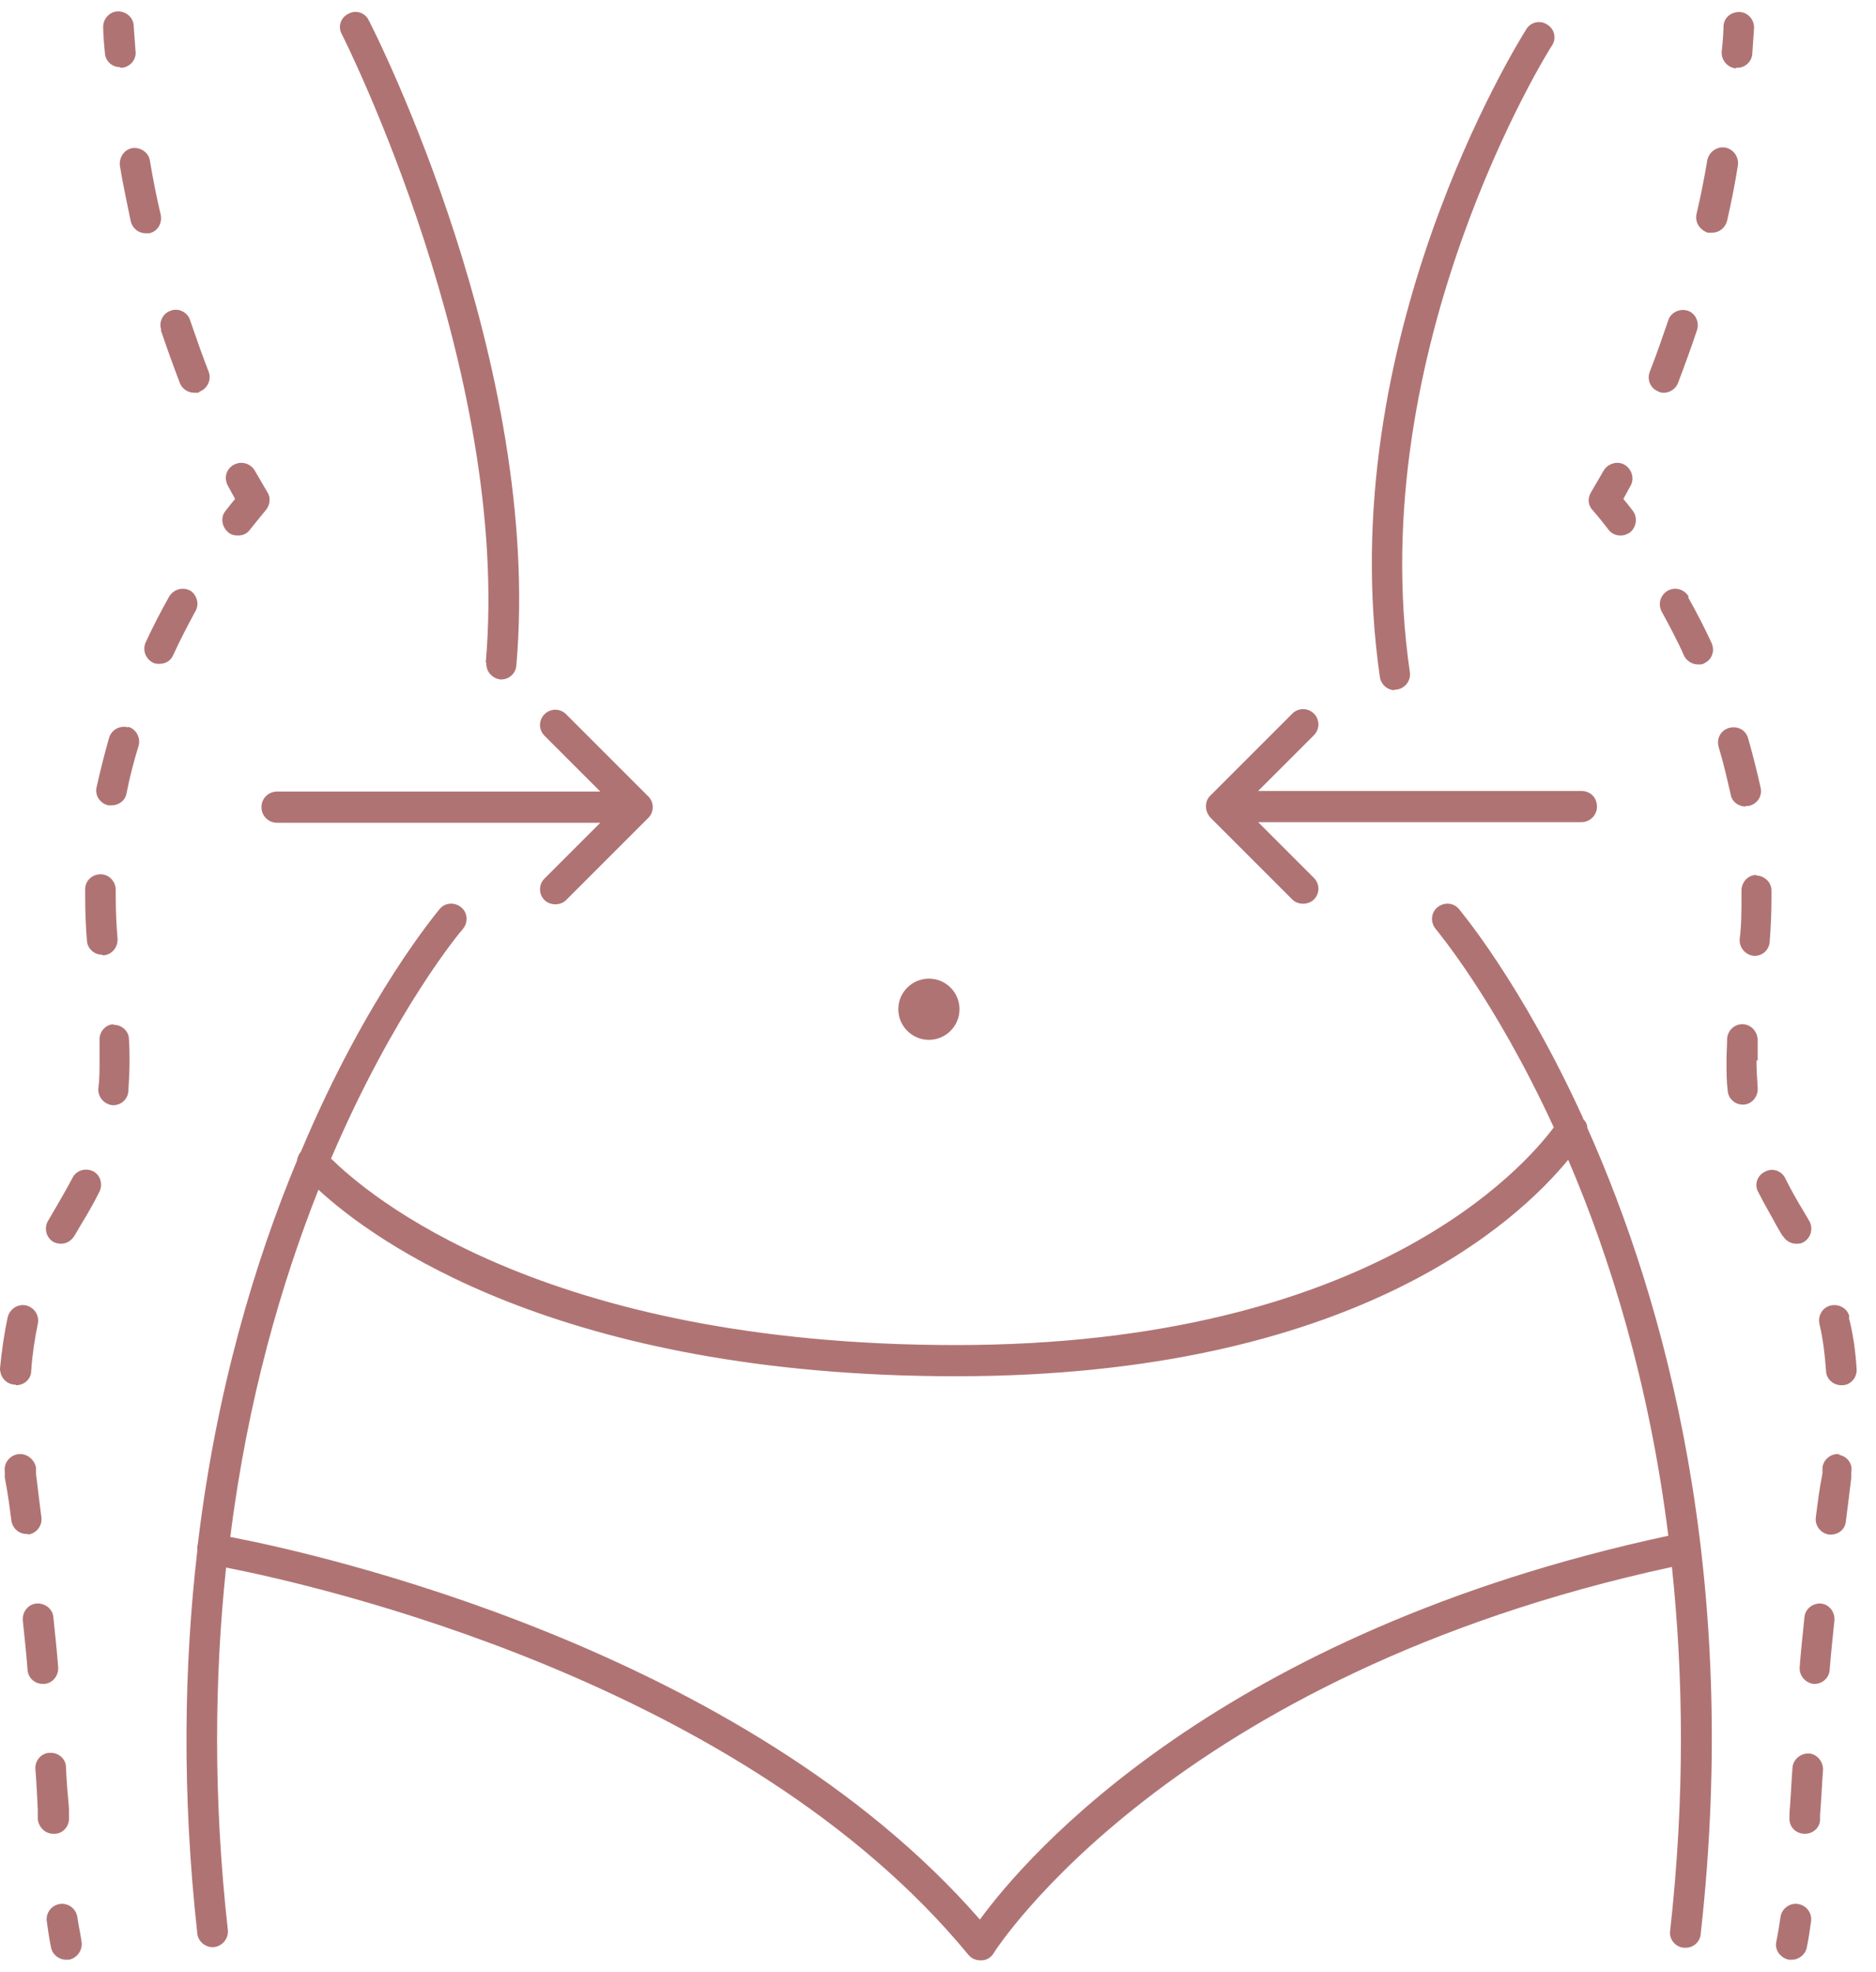 <svg width="78" height="82" viewBox="0 0 78 82" fill="none" xmlns="http://www.w3.org/2000/svg">
<path d="M53.732 37.401C53.857 37.526 54.031 37.575 54.181 37.575C54.331 37.575 54.505 37.526 54.63 37.401C54.879 37.151 54.879 36.753 54.63 36.503L52.311 34.184H65.75C66.099 34.184 66.398 33.91 66.398 33.536C66.398 33.162 66.124 32.888 65.75 32.888H52.311L54.63 30.569C54.879 30.32 54.879 29.921 54.63 29.671C54.38 29.422 53.981 29.422 53.732 29.671L50.316 33.087C50.191 33.212 50.142 33.362 50.142 33.536C50.142 33.711 50.216 33.86 50.316 33.985L53.732 37.401Z" fill="#B07373"/>
<path d="M10.871 33.56C10.871 33.91 11.145 34.209 11.519 34.209H24.959L22.64 36.528C22.39 36.777 22.39 37.176 22.64 37.425C22.765 37.55 22.939 37.6 23.089 37.6C23.238 37.6 23.413 37.55 23.537 37.425L26.953 34.009C27.203 33.76 27.203 33.361 26.953 33.112L23.537 29.696C23.288 29.447 22.889 29.447 22.64 29.696C22.39 29.945 22.39 30.344 22.64 30.593L24.959 32.912H11.519C11.17 32.912 10.871 33.187 10.871 33.56Z" fill="#B07373"/>
<path d="M57.971 28.673C57.996 28.673 58.021 28.673 58.071 28.673C58.42 28.623 58.669 28.299 58.619 27.95C56.649 14.461 64.429 2.019 64.528 1.894C64.728 1.595 64.628 1.196 64.329 1.022C64.03 0.822 63.631 0.922 63.456 1.221C63.132 1.745 55.353 14.187 57.372 28.15C57.422 28.474 57.697 28.698 57.996 28.698L57.971 28.673Z" fill="#B07373"/>
<path d="M20.221 27.551C20.196 27.901 20.445 28.2 20.795 28.25H20.845C21.169 28.25 21.443 28 21.468 27.676C22.565 15.159 15.633 1.421 15.334 0.847C15.184 0.523 14.786 0.399 14.486 0.573C14.162 0.723 14.038 1.122 14.212 1.421C14.287 1.571 21.268 15.409 20.196 27.551H20.221Z" fill="#B07373"/>
<path d="M65.825 46.501C63.257 40.866 60.714 37.874 60.664 37.8C60.439 37.525 60.04 37.5 59.766 37.725C59.492 37.949 59.467 38.348 59.691 38.622C59.741 38.697 62.135 41.515 64.603 46.875C63.431 48.446 57.023 55.926 39.744 55.926C22.465 55.926 15.235 49.618 13.764 48.172C16.406 41.988 19.174 38.697 19.249 38.622C19.473 38.348 19.448 37.949 19.174 37.725C18.9 37.5 18.501 37.525 18.276 37.8C18.227 37.874 15.259 41.34 12.517 47.873C12.417 47.997 12.367 48.122 12.342 48.272C10.622 52.411 9.001 57.746 8.228 64.179C8.228 64.229 8.203 64.254 8.203 64.304C8.203 64.354 8.203 64.429 8.203 64.479C7.655 69.216 7.555 74.527 8.203 80.386C8.228 80.71 8.527 80.96 8.827 80.96C9.126 80.96 8.876 80.96 8.901 80.96C9.25 80.91 9.5 80.611 9.475 80.262C8.852 74.701 8.926 69.665 9.4 65.177C13.09 65.9 30.893 69.889 40.268 81.284C40.393 81.433 40.567 81.508 40.767 81.508C40.966 81.508 40.792 81.508 40.816 81.508C41.016 81.508 41.215 81.384 41.315 81.209C41.39 81.084 48.671 69.665 69.515 65.152C69.989 69.665 70.064 74.701 69.44 80.287C69.391 80.636 69.665 80.96 70.014 80.985C70.014 80.985 70.064 80.985 70.089 80.985C70.413 80.985 70.687 80.735 70.712 80.411C72.383 65.451 69.216 54.106 65.999 46.9C65.999 46.751 65.925 46.626 65.825 46.526V46.501ZM40.742 79.813C30.893 68.518 13.115 64.578 9.575 63.905C10.298 58.145 11.719 53.308 13.24 49.468C15.509 51.563 23.188 57.223 39.744 57.223C56.3 57.223 63.132 50.74 65.202 48.222C66.922 52.236 68.568 57.472 69.366 63.855C50.69 67.87 42.687 77.145 40.742 79.813Z" fill="#B07373"/>
<circle cx="38.622" cy="41.963" r="1.272" fill="#B07373"/>
<path d="M72.183 2.818C72.183 2.818 72.208 2.818 72.233 2.818C72.557 2.818 72.831 2.569 72.856 2.244C72.906 1.546 72.931 1.147 72.931 1.147C72.931 0.798 72.657 0.499 72.308 0.499C71.959 0.499 71.659 0.748 71.659 1.122C71.659 1.122 71.659 1.496 71.585 2.145C71.56 2.494 71.809 2.793 72.158 2.843L72.183 2.818Z" fill="#B07373"/>
<path d="M71.036 9.674C71.086 9.674 71.136 9.674 71.186 9.674C71.485 9.674 71.734 9.475 71.809 9.176C71.984 8.428 72.133 7.655 72.258 6.882C72.308 6.533 72.083 6.209 71.734 6.134C71.385 6.084 71.061 6.308 70.986 6.657C70.862 7.405 70.712 8.153 70.537 8.902C70.463 9.251 70.687 9.575 71.011 9.674H71.036Z" fill="#B07373"/>
<path d="M68.942 16.282C69.016 16.307 69.091 16.332 69.166 16.332C69.415 16.332 69.665 16.182 69.764 15.933C70.039 15.21 70.313 14.462 70.562 13.714C70.662 13.389 70.487 13.015 70.163 12.916C69.839 12.816 69.465 12.991 69.365 13.315C69.116 14.038 68.867 14.761 68.593 15.459C68.468 15.783 68.617 16.157 68.966 16.282H68.942Z" fill="#B07373"/>
<path d="M66.872 22.017C66.997 22.191 67.196 22.266 67.371 22.266C67.545 22.266 67.645 22.216 67.77 22.141C68.044 21.917 68.094 21.518 67.894 21.244C67.745 21.044 67.595 20.87 67.496 20.745C67.595 20.571 67.695 20.371 67.795 20.197C67.969 19.897 67.845 19.498 67.545 19.324C67.246 19.149 66.847 19.274 66.673 19.573C66.498 19.872 66.324 20.172 66.149 20.471C66 20.72 66.025 21.019 66.224 21.219C66.224 21.219 66.473 21.493 66.872 22.017Z" fill="#B07373"/>
<path d="M73.031 36.378C72.682 36.378 72.407 36.677 72.407 37.026V37.3C72.407 37.874 72.407 38.472 72.332 39.046C72.308 39.395 72.557 39.694 72.906 39.744H72.956C73.28 39.744 73.554 39.495 73.579 39.17C73.629 38.547 73.654 37.924 73.654 37.325V37.026C73.654 36.677 73.355 36.403 73.006 36.403L73.031 36.378Z" fill="#B07373"/>
<path d="M76.896 54.754C76.821 54.405 76.472 54.206 76.123 54.28C75.774 54.355 75.574 54.704 75.649 55.053C75.799 55.677 75.873 56.325 75.923 56.998C75.923 57.322 76.222 57.596 76.547 57.596C76.871 57.596 76.572 57.596 76.597 57.596C76.945 57.596 77.22 57.272 77.195 56.923C77.145 56.15 77.045 55.452 76.871 54.779L76.896 54.754Z" fill="#B07373"/>
<path d="M73.081 44.108C73.081 43.833 73.081 43.559 73.081 43.26C73.081 42.911 72.831 42.611 72.482 42.587C72.133 42.562 71.834 42.836 71.809 43.185C71.809 43.509 71.784 43.808 71.784 44.108C71.784 44.531 71.784 44.955 71.834 45.354C71.859 45.678 72.133 45.928 72.457 45.928C72.781 45.928 72.507 45.928 72.507 45.928C72.856 45.903 73.106 45.579 73.081 45.23C73.056 44.855 73.031 44.481 73.031 44.083L73.081 44.108Z" fill="#B07373"/>
<path d="M72.582 33.51C72.632 33.51 72.657 33.51 72.707 33.51C73.056 33.436 73.28 33.111 73.205 32.762C73.056 32.089 72.881 31.391 72.682 30.693C72.582 30.344 72.233 30.169 71.884 30.269C71.535 30.369 71.36 30.718 71.46 31.067C71.659 31.715 71.809 32.388 71.959 33.037C72.008 33.336 72.283 33.535 72.582 33.535V33.51Z" fill="#B07373"/>
<path d="M74.128 51.389C74.252 51.588 74.452 51.713 74.677 51.713C74.901 51.713 74.901 51.688 75.001 51.638C75.3 51.463 75.4 51.064 75.225 50.765L74.976 50.341C74.701 49.892 74.452 49.444 74.228 48.995C74.078 48.671 73.679 48.546 73.38 48.721C73.056 48.87 72.931 49.269 73.106 49.568C73.355 50.067 73.629 50.516 73.879 50.99L74.128 51.413V51.389Z" fill="#B07373"/>
<path d="M70.213 24.809C70.039 24.509 69.665 24.385 69.341 24.559C69.041 24.734 68.917 25.108 69.091 25.432C69.415 26.03 69.74 26.629 70.014 27.252C70.114 27.477 70.363 27.626 70.587 27.626C70.812 27.626 70.762 27.626 70.862 27.576C71.186 27.427 71.31 27.053 71.161 26.729C70.862 26.08 70.537 25.457 70.188 24.834L70.213 24.809Z" fill="#B07373"/>
<path d="M75.724 66.673C75.374 66.648 75.05 66.897 75.025 67.246C74.951 67.969 74.876 68.667 74.826 69.316C74.801 69.665 75.05 69.964 75.399 70.014H75.449C75.773 70.014 76.048 69.764 76.073 69.44C76.123 68.792 76.197 68.094 76.272 67.371C76.297 67.022 76.048 66.698 75.699 66.673H75.724Z" fill="#B07373"/>
<path d="M76.497 60.464C76.148 60.414 75.823 60.664 75.774 61.013V61.262C75.649 61.886 75.574 62.484 75.499 63.082C75.449 63.431 75.699 63.756 76.048 63.806C76.073 63.806 76.098 63.806 76.123 63.806C76.447 63.806 76.721 63.581 76.746 63.257C76.821 62.684 76.896 62.085 76.97 61.462V61.212C77.045 60.863 76.796 60.539 76.447 60.489L76.497 60.464Z" fill="#B07373"/>
<path d="M75.2 72.906C74.851 72.906 74.552 73.156 74.527 73.505C74.477 74.178 74.452 74.826 74.402 75.4V75.574C74.377 75.923 74.626 76.222 75.001 76.247C75.001 76.247 75.025 76.247 75.05 76.247C75.374 76.247 75.674 75.998 75.674 75.649V75.474C75.724 74.876 75.749 74.253 75.798 73.579C75.798 73.23 75.549 72.931 75.2 72.906Z" fill="#B07373"/>
<path d="M74.751 79.165C74.402 79.115 74.078 79.364 74.028 79.713C73.978 80.062 73.928 80.386 73.854 80.735C73.779 81.085 74.028 81.409 74.377 81.483C74.427 81.483 74.452 81.483 74.502 81.483C74.801 81.483 75.075 81.259 75.125 80.96C75.2 80.611 75.25 80.237 75.3 79.888C75.35 79.538 75.1 79.214 74.751 79.165Z" fill="#B07373"/>
<path d="M5.012 2.817C5.012 2.817 5.037 2.817 5.062 2.817C5.411 2.792 5.685 2.468 5.635 2.119C5.585 1.471 5.56 1.097 5.56 1.097C5.56 0.748 5.261 0.474 4.912 0.474C4.563 0.474 4.289 0.773 4.289 1.122C4.289 1.122 4.289 1.521 4.363 2.219C4.388 2.543 4.663 2.792 4.987 2.792L5.012 2.817Z" fill="#B07373"/>
<path d="M6.682 13.713C6.932 14.461 7.206 15.209 7.48 15.932C7.58 16.182 7.829 16.331 8.079 16.331C8.328 16.331 8.228 16.331 8.303 16.282C8.627 16.157 8.802 15.783 8.677 15.459C8.403 14.761 8.153 14.037 7.904 13.314C7.804 12.99 7.43 12.791 7.106 12.915C6.782 13.015 6.583 13.389 6.707 13.713H6.682Z" fill="#B07373"/>
<path d="M5.51 6.158C5.161 6.208 4.937 6.557 4.987 6.906C5.111 7.679 5.286 8.452 5.435 9.2C5.51 9.499 5.76 9.699 6.059 9.699C6.358 9.699 6.159 9.699 6.208 9.699C6.557 9.624 6.757 9.275 6.682 8.926C6.508 8.203 6.358 7.43 6.233 6.682C6.183 6.333 5.834 6.108 5.485 6.158H5.51Z" fill="#B07373"/>
<path d="M9.5 22.141C9.624 22.241 9.749 22.266 9.899 22.266C10.098 22.266 10.273 22.191 10.397 22.017C10.796 21.518 11.021 21.244 11.046 21.219C11.22 21.019 11.27 20.695 11.12 20.471C10.946 20.172 10.771 19.872 10.597 19.573C10.422 19.274 10.048 19.149 9.724 19.324C9.4 19.498 9.3 19.872 9.475 20.197C9.574 20.371 9.674 20.571 9.774 20.745C9.674 20.87 9.525 21.044 9.375 21.244C9.151 21.518 9.225 21.917 9.5 22.141Z" fill="#B07373"/>
<path d="M7.904 24.559C7.605 24.385 7.206 24.509 7.031 24.809C6.682 25.432 6.358 26.055 6.059 26.704C5.909 27.028 6.059 27.402 6.358 27.551C6.458 27.601 6.533 27.601 6.632 27.601C6.882 27.601 7.106 27.477 7.206 27.227C7.48 26.629 7.804 26.005 8.128 25.407C8.303 25.108 8.178 24.709 7.879 24.534L7.904 24.559Z" fill="#B07373"/>
<path d="M1.172 63.806C1.521 63.756 1.77 63.431 1.72 63.082C1.646 62.509 1.571 61.886 1.496 61.262V61.013C1.421 60.664 1.097 60.414 0.748 60.464C0.399 60.514 0.15 60.838 0.199 61.187V61.437C0.324 62.06 0.399 62.658 0.474 63.232C0.524 63.556 0.798 63.781 1.097 63.781C1.396 63.781 1.147 63.781 1.172 63.781V63.806Z" fill="#B07373"/>
<path d="M5.336 30.244C4.987 30.145 4.638 30.344 4.538 30.668C4.339 31.367 4.164 32.065 4.014 32.738C3.94 33.087 4.164 33.411 4.513 33.486C4.563 33.486 4.588 33.486 4.638 33.486C4.937 33.486 5.211 33.286 5.261 32.987C5.386 32.339 5.56 31.666 5.76 31.017C5.859 30.668 5.66 30.319 5.336 30.22V30.244Z" fill="#B07373"/>
<path d="M1.845 70.014C2.194 69.989 2.444 69.665 2.419 69.316C2.369 68.667 2.294 67.969 2.219 67.246C2.194 66.897 1.87 66.648 1.521 66.673C1.172 66.698 0.923 67.022 0.948 67.371C1.022 68.094 1.097 68.792 1.147 69.44C1.172 69.764 1.446 70.014 1.77 70.014C2.094 70.014 1.82 70.014 1.82 70.014H1.845Z" fill="#B07373"/>
<path d="M3.865 48.695C3.54 48.546 3.166 48.67 3.017 48.969C2.768 49.443 2.518 49.867 2.244 50.341L1.995 50.765C1.82 51.064 1.92 51.463 2.219 51.637C2.319 51.687 2.418 51.712 2.543 51.712C2.768 51.712 2.967 51.587 3.092 51.388L3.341 50.964C3.615 50.515 3.89 50.042 4.139 49.543C4.288 49.219 4.164 48.845 3.865 48.695Z" fill="#B07373"/>
<path d="M2.269 76.248C2.618 76.248 2.892 75.923 2.867 75.574V75.175C2.817 74.652 2.768 74.078 2.743 73.48C2.743 73.131 2.419 72.856 2.069 72.882C1.72 72.882 1.446 73.206 1.471 73.555C1.521 74.153 1.546 74.727 1.571 75.25V75.649C1.621 75.998 1.895 76.248 2.219 76.248C2.543 76.248 2.244 76.248 2.269 76.248Z" fill="#B07373"/>
<path d="M4.737 42.587C4.388 42.587 4.114 42.911 4.139 43.26C4.139 43.559 4.139 43.834 4.139 44.108C4.139 44.507 4.139 44.881 4.089 45.255C4.064 45.604 4.314 45.903 4.663 45.953H4.712C5.037 45.953 5.311 45.704 5.336 45.38C5.361 44.98 5.386 44.557 5.386 44.133C5.386 43.834 5.386 43.534 5.361 43.21C5.361 42.861 5.037 42.587 4.688 42.612L4.737 42.587Z" fill="#B07373"/>
<path d="M4.264 39.72H4.313C4.663 39.695 4.912 39.37 4.887 39.021C4.837 38.448 4.812 37.849 4.812 37.276V37.002C4.812 36.653 4.538 36.353 4.189 36.353C3.815 36.353 3.541 36.628 3.541 36.977V37.276C3.541 37.899 3.565 38.523 3.615 39.121C3.64 39.445 3.915 39.695 4.239 39.695L4.264 39.72Z" fill="#B07373"/>
<path d="M0.673 57.596C0.997 57.596 1.297 57.347 1.297 56.998C1.346 56.3 1.446 55.652 1.571 55.053C1.646 54.704 1.446 54.38 1.097 54.28C0.748 54.206 0.424 54.405 0.324 54.754C0.175 55.427 0.075 56.15 0 56.898C0 57.247 0.249 57.547 0.598 57.572C0.598 57.572 0.623 57.572 0.648 57.572L0.673 57.596Z" fill="#B07373"/>
<path d="M3.216 79.713C3.167 79.364 2.842 79.115 2.493 79.165C2.144 79.214 1.895 79.538 1.945 79.888C1.995 80.237 2.045 80.611 2.119 80.96C2.169 81.259 2.443 81.483 2.743 81.483C3.042 81.483 2.818 81.483 2.867 81.483C3.216 81.409 3.441 81.085 3.391 80.735C3.341 80.386 3.266 80.062 3.216 79.713Z" fill="#B07373"/>
</svg>
